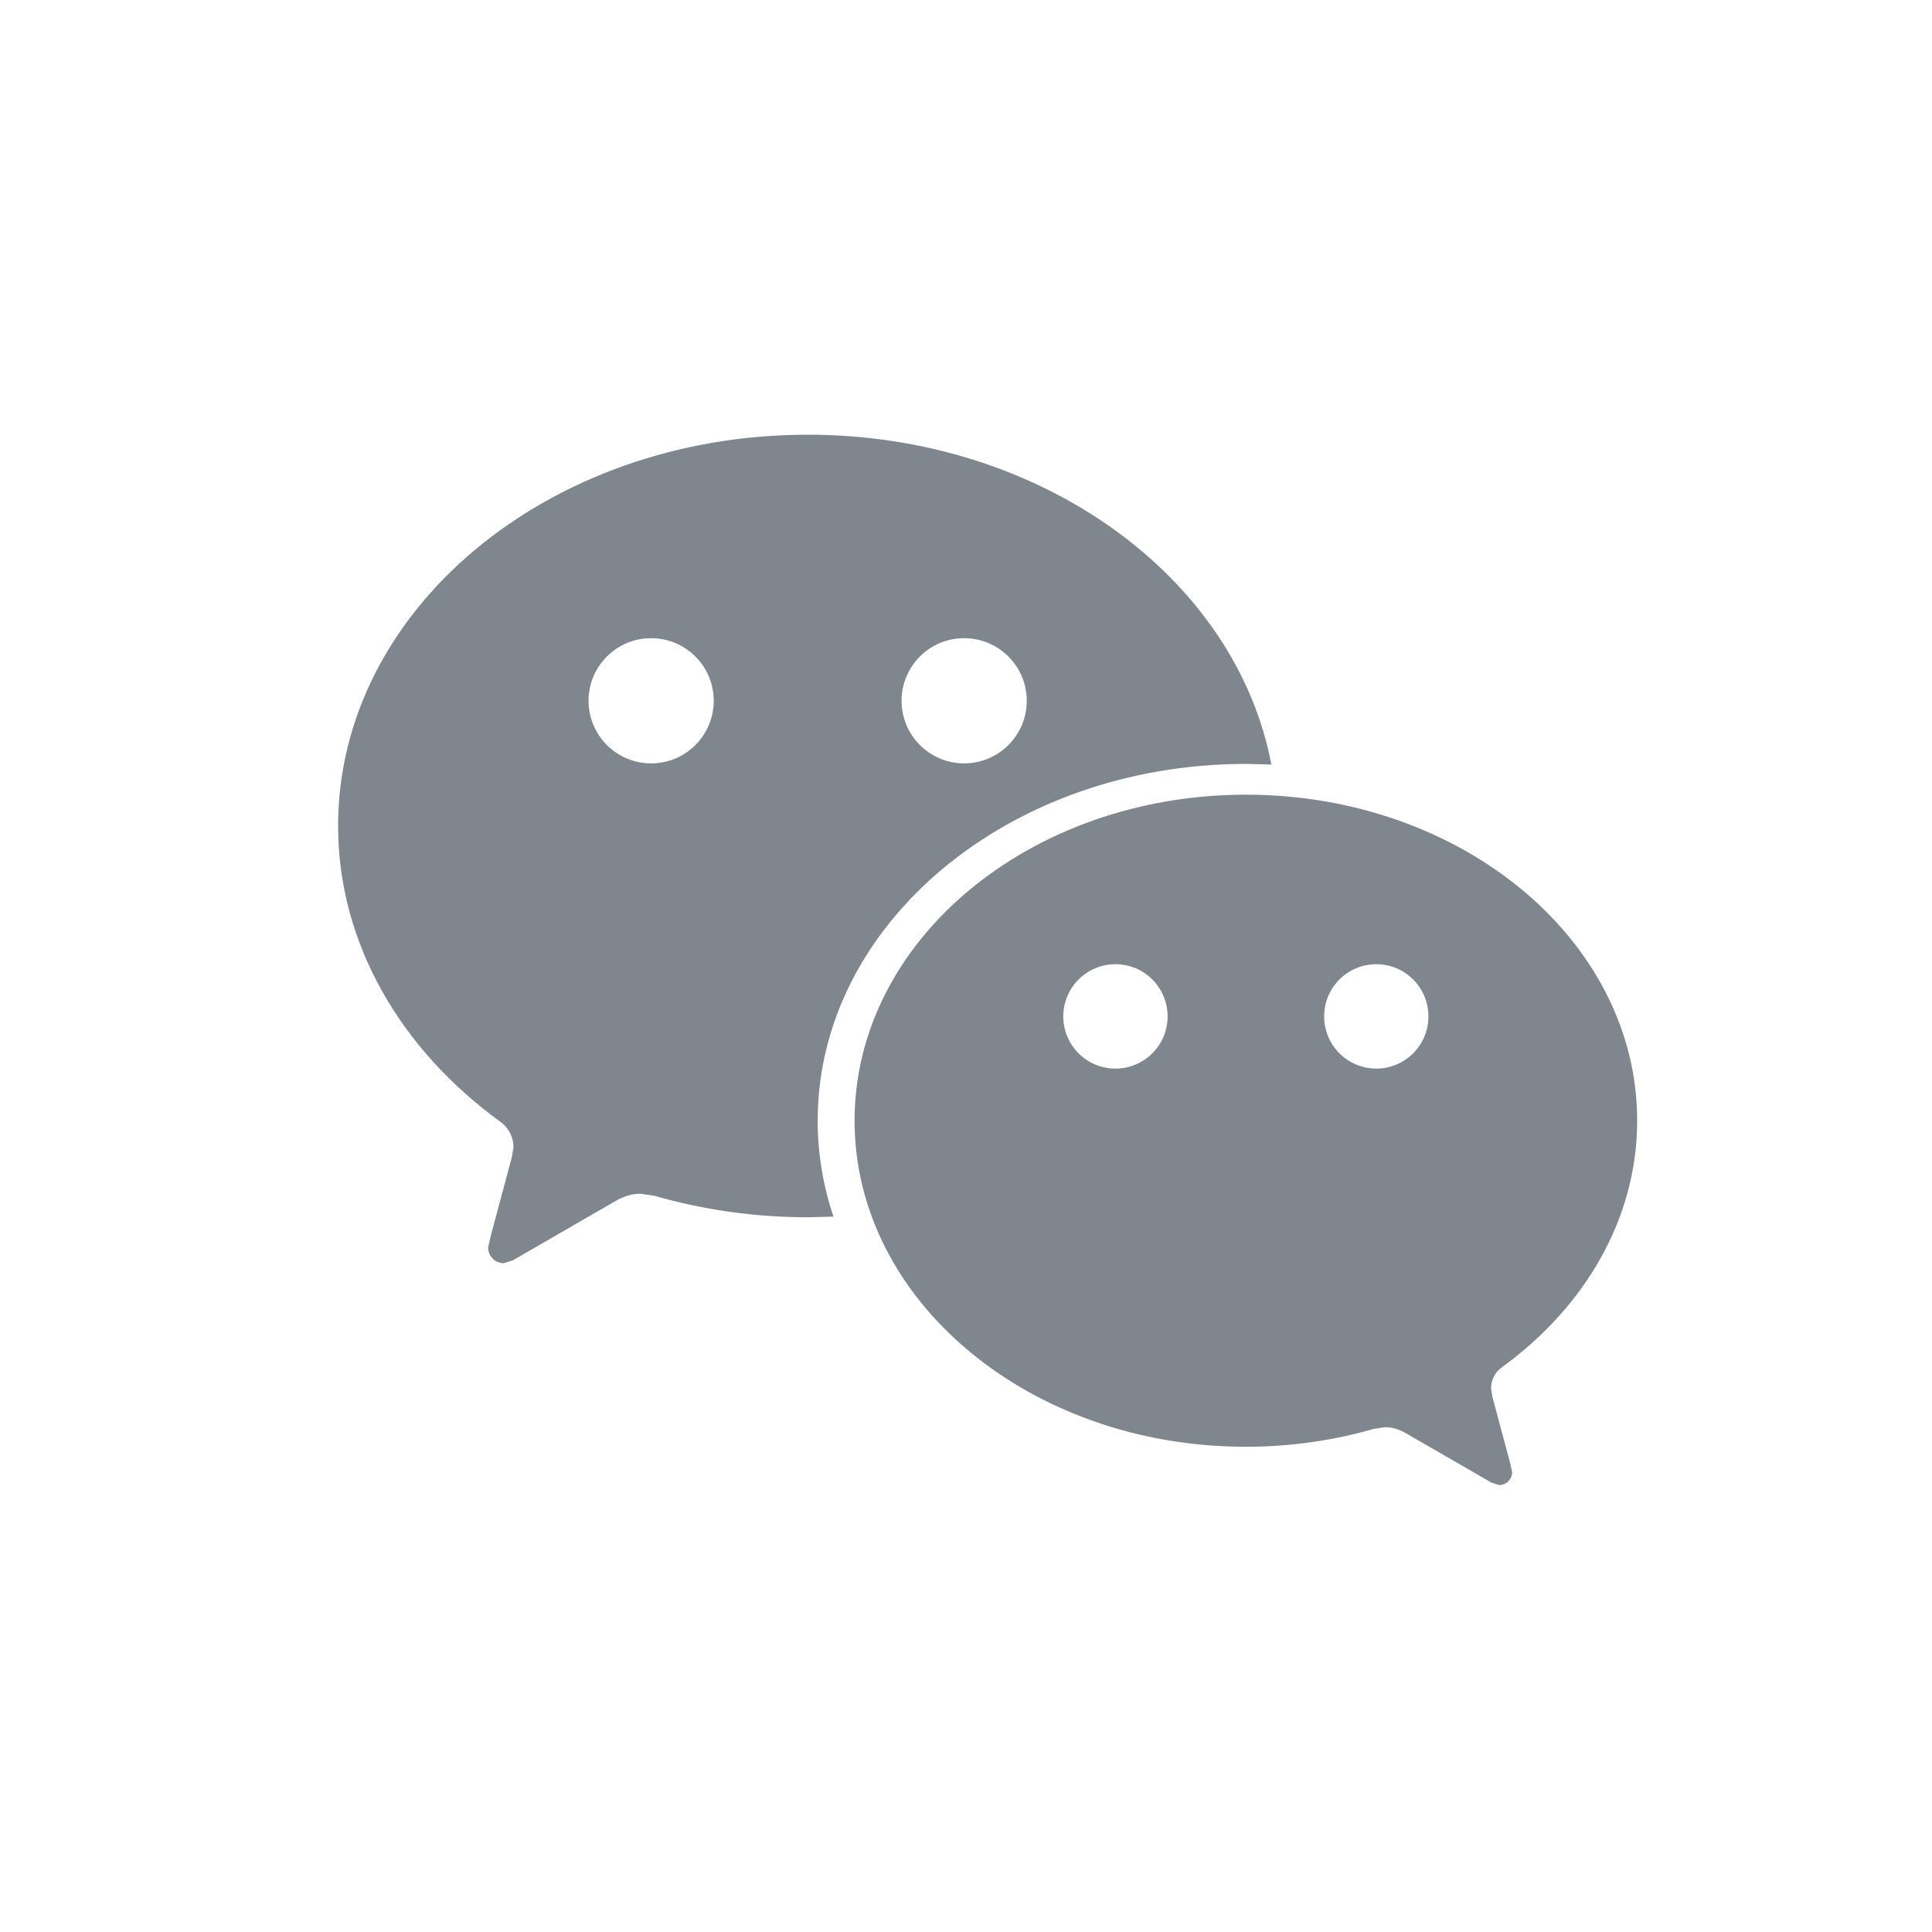 <svg xmlns="http://www.w3.org/2000/svg" width="40" height="40" viewBox="0 0 40 40"><path fill="#80868E" fill-rule="evenodd" d="M31.096,28.307 C32.804,27.068 33.896,25.238 33.896,23.203 C33.896,19.476 30.268,16.453 25.794,16.453 C21.321,16.453 17.693,19.476 17.693,23.203 C17.693,26.932 21.321,29.954 25.794,29.954 C26.719,29.954 27.611,29.823 28.439,29.584 L28.677,29.548 C28.833,29.548 28.974,29.596 29.107,29.673 L30.881,30.697 L31.037,30.747 C31.186,30.747 31.307,30.626 31.307,30.477 L31.263,30.28 L30.898,28.918 L30.87,28.746 C30.87,28.564 30.96,28.404 31.096,28.307 L31.096,28.307 Z M16.722,9 C11.353,9 7,12.626 7,17.101 C7,19.542 8.309,21.74 10.359,23.224 C10.523,23.341 10.631,23.534 10.631,23.752 L10.597,23.958 L10.159,25.592 L10.106,25.829 C10.106,26.008 10.252,26.154 10.43,26.154 L10.619,26.093 L12.747,24.864 C12.906,24.772 13.075,24.715 13.262,24.715 L13.548,24.757 C14.541,25.043 15.612,25.202 16.722,25.202 L17.255,25.189 C17.044,24.557 16.929,23.891 16.929,23.204 C16.929,19.124 20.898,15.816 25.794,15.816 L26.322,15.829 C25.59,11.96 21.571,9 16.722,9 L16.722,9 Z M23.094,22.124 C22.497,22.124 22.014,21.64 22.014,21.044 C22.014,20.446 22.497,19.963 23.094,19.963 C23.691,19.963 24.174,20.446 24.174,21.044 C24.174,21.64 23.691,22.124 23.094,22.124 Z M28.495,22.124 C27.898,22.124 27.415,21.64 27.415,21.044 C27.415,20.446 27.898,19.963 28.495,19.963 C29.091,19.963 29.574,20.446 29.574,21.044 C29.574,21.64 29.091,22.124 28.495,22.124 Z M13.481,15.805 C12.765,15.805 12.185,15.224 12.185,14.509 C12.185,13.793 12.765,13.213 13.481,13.213 C14.197,13.213 14.777,13.793 14.777,14.509 C14.777,15.224 14.197,15.805 13.481,15.805 Z M19.961,15.805 C19.245,15.805 18.666,15.224 18.666,14.509 C18.666,13.793 19.245,13.213 19.961,13.213 C20.678,13.213 21.258,13.793 21.258,14.509 C21.258,15.224 20.678,15.805 19.961,15.805 Z"/></svg>